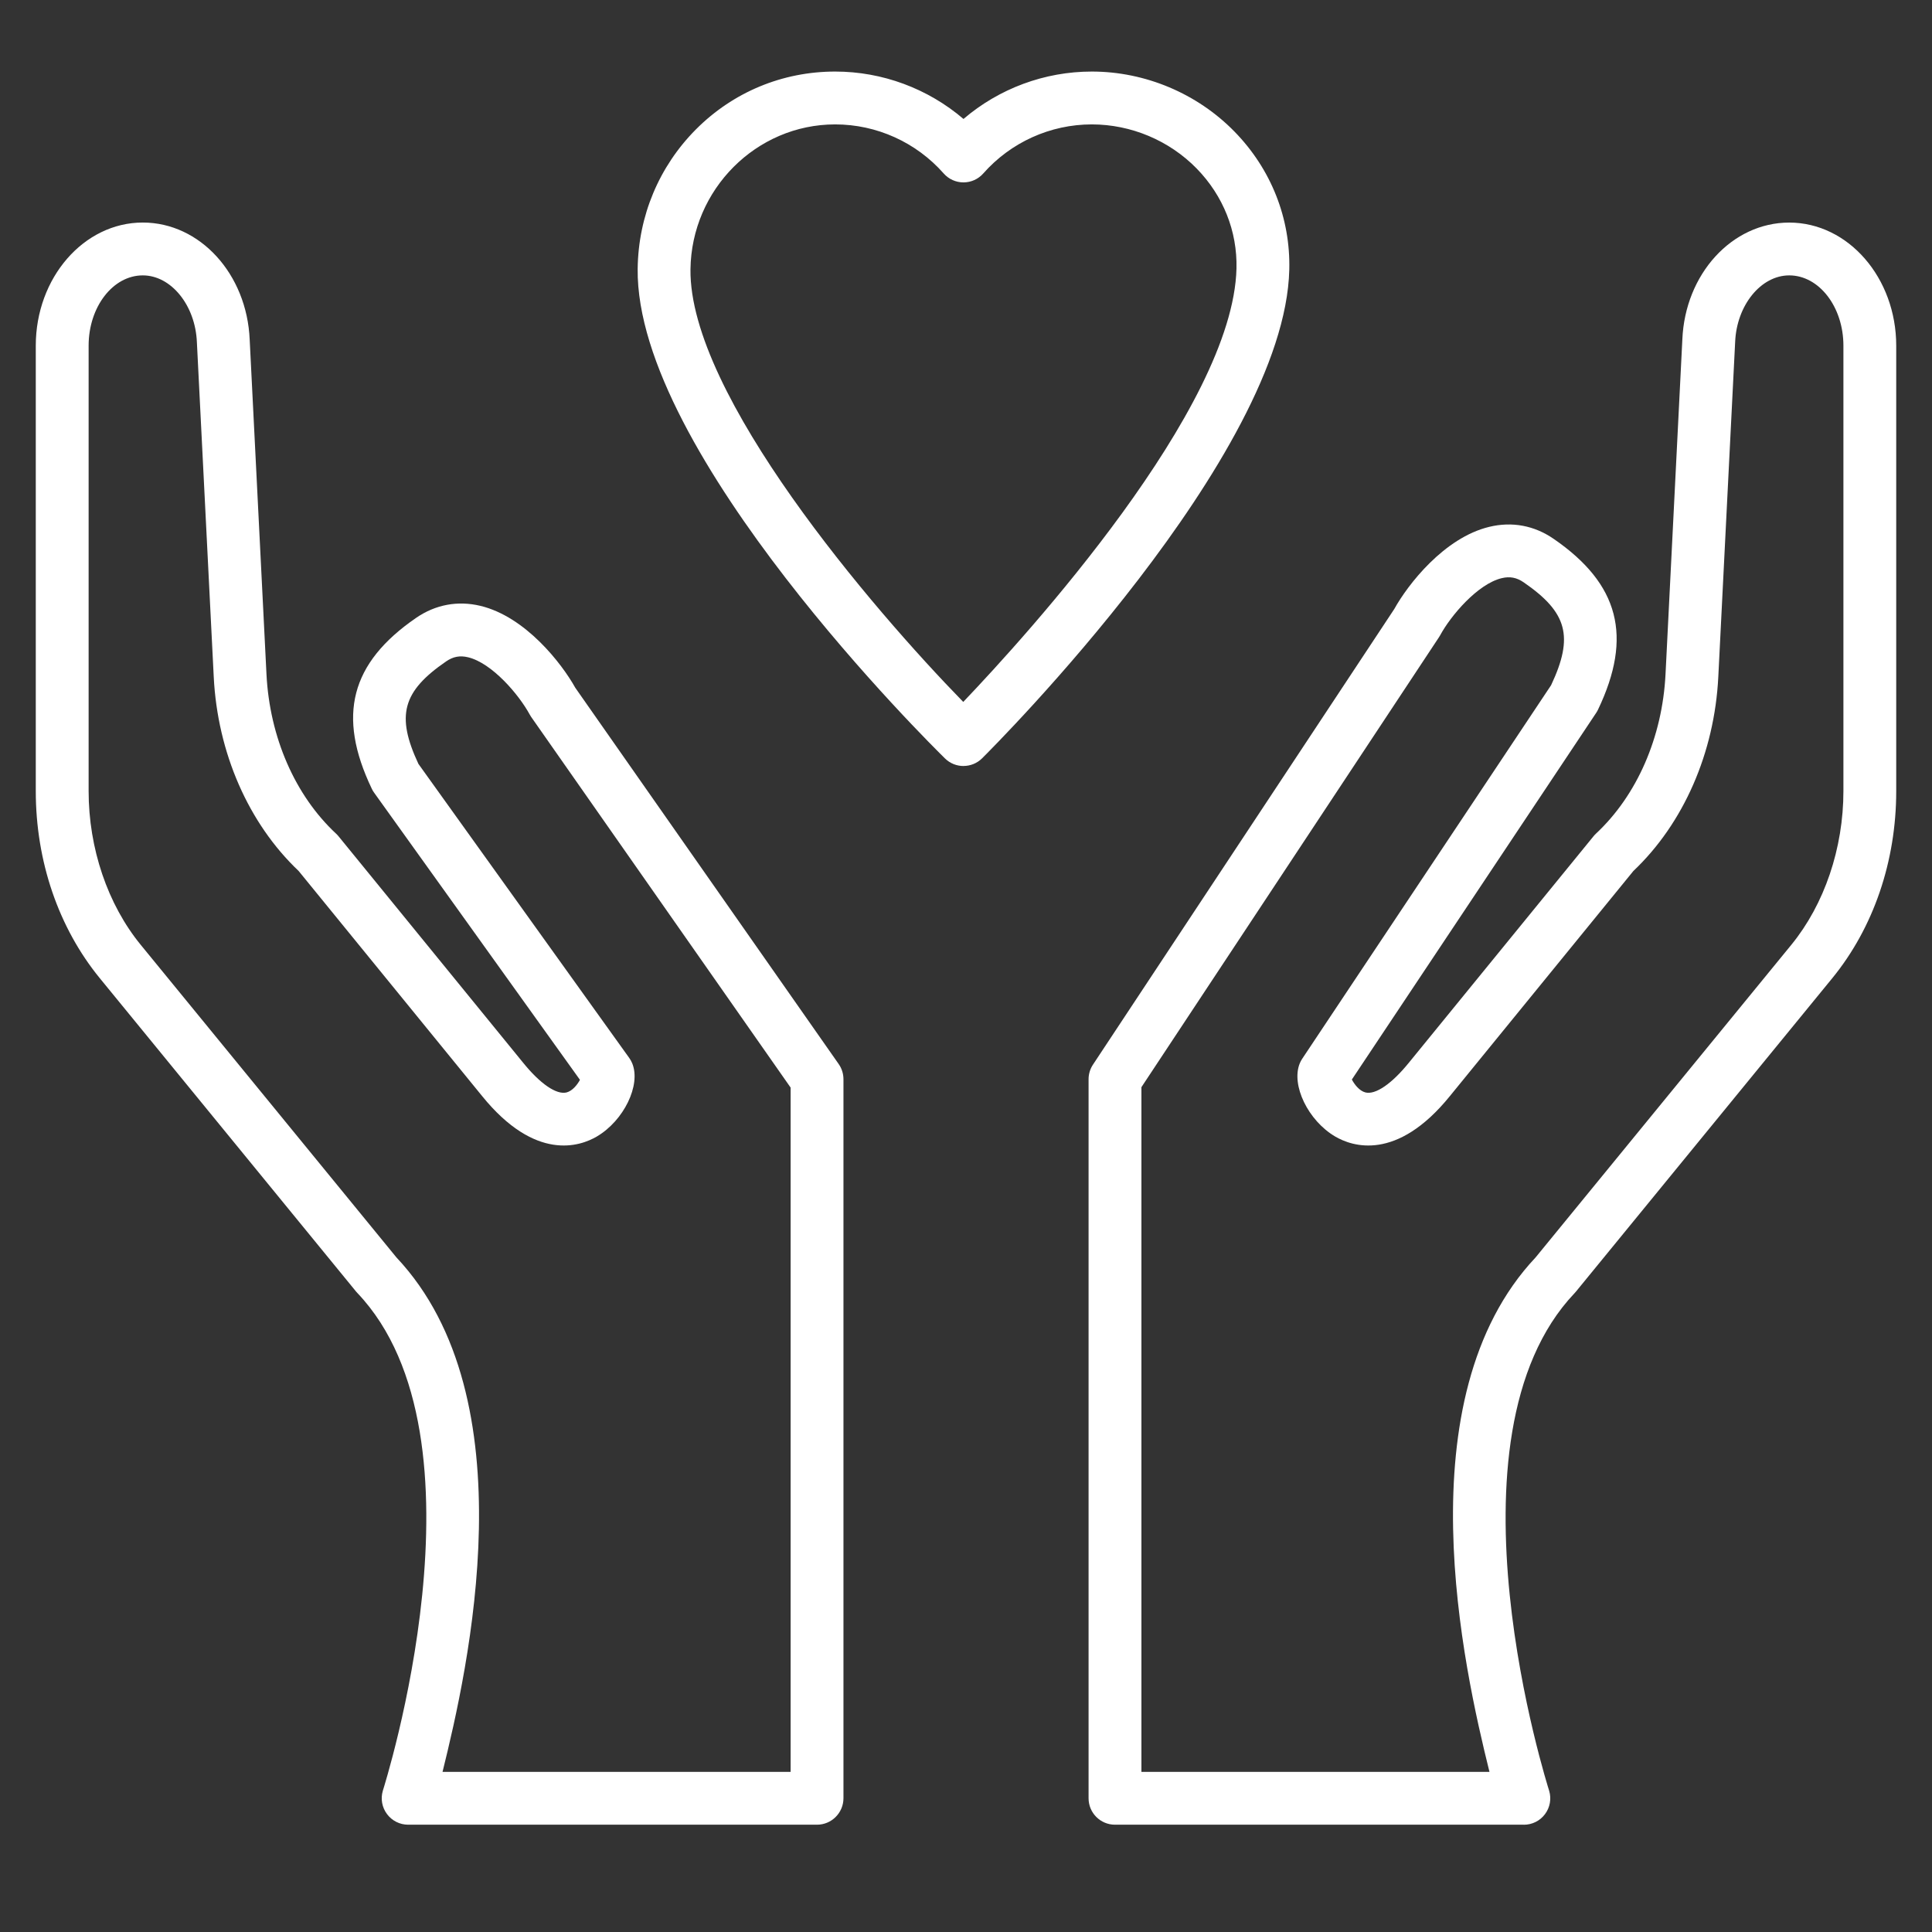 <svg width="54" height="54" viewBox="0 0 54 54" fill="none" xmlns="http://www.w3.org/2000/svg">
<rect x="0" y="0" width="54" height="54" fill="#333333" stroke="none"/>
<path d="M22.835 51.001H11.408C11.175 51.001 10.956 50.891 10.817 50.704C10.677 50.518 10.634 50.277 10.7 50.053C10.732 49.945 13.841 40.194 9.99 36.141C9.977 36.128 9.965 36.114 9.953 36.1L2.79 27.342C1.636 25.931 1 24.073 1 22.111V9.662C1 7.764 2.342 6.22 3.991 6.22C5.589 6.22 6.902 7.659 6.979 9.496L7.448 18.844C7.537 20.605 8.245 22.23 9.392 23.3C9.417 23.323 9.44 23.347 9.461 23.373L14.618 29.699C15.099 30.294 15.554 30.605 15.836 30.534C16.001 30.491 16.137 30.317 16.21 30.182L10.457 22.156C10.431 22.121 10.409 22.084 10.391 22.044C9.415 20.004 9.797 18.531 11.63 17.27C12.171 16.898 12.793 16.782 13.428 16.934C14.688 17.237 15.699 18.541 16.08 19.224L23.442 29.741C23.529 29.865 23.575 30.013 23.575 30.165V50.262C23.574 50.67 23.243 51.001 22.835 51.001ZM12.369 49.524H22.098V30.398L14.847 20.039C14.831 20.016 14.816 19.992 14.803 19.967C14.506 19.419 13.754 18.532 13.082 18.371C12.854 18.316 12.664 18.352 12.467 18.488C11.25 19.325 11.064 20 11.695 21.351L17.589 29.572C17.623 29.62 17.651 29.671 17.673 29.726C17.917 30.33 17.436 31.321 16.683 31.765C16.216 32.04 14.968 32.48 13.471 30.63L8.347 24.344C6.945 23.015 6.08 21.04 5.974 18.918L5.503 9.563C5.46 8.531 4.782 7.697 3.991 7.697C3.156 7.697 2.477 8.578 2.477 9.662V22.111C2.477 23.711 3.008 25.277 3.933 26.408L11.08 35.145C14.796 39.091 13.082 46.65 12.369 49.524Z" fill="white"/>
<path d="M42.592 51.001H31.164C30.756 51.001 30.426 50.67 30.426 50.262V30.165C30.426 30.02 30.468 29.879 30.548 29.758L38.97 17.023C39.347 16.343 40.361 15.029 41.627 14.725C42.263 14.572 42.884 14.688 43.425 15.061C45.258 16.322 45.64 17.794 44.665 19.835C44.65 19.867 44.632 19.897 44.613 19.926L37.785 30.173C37.856 30.309 37.995 30.491 38.164 30.534C38.445 30.605 38.9 30.294 39.38 29.701L44.539 23.374C44.56 23.348 44.583 23.323 44.607 23.301C45.755 22.23 46.463 20.606 46.552 18.844L47.022 9.49C47.098 7.659 48.41 6.221 50.009 6.221C51.658 6.221 53 7.764 53 9.662V22.112C53 24.075 52.364 25.933 51.21 27.344L44.047 36.102C44.035 36.116 44.023 36.129 44.011 36.143C40.154 40.2 43.268 49.947 43.3 50.055C43.366 50.278 43.323 50.519 43.183 50.706C43.044 50.893 42.825 51.002 42.592 51.002L42.592 51.001ZM31.903 49.524H41.631C40.918 46.65 39.205 39.091 42.921 35.145L50.068 26.408C50.993 25.276 51.524 23.71 51.524 22.111V9.662C51.524 8.578 50.844 7.697 50.01 7.697C49.218 7.697 48.54 8.532 48.498 9.558L48.027 18.918C47.921 21.041 47.056 23.015 45.653 24.345L40.528 30.632C39.032 32.48 37.785 32.04 37.317 31.765C36.564 31.322 36.083 30.331 36.327 29.726C36.346 29.679 36.369 29.634 36.397 29.593L43.354 19.151C43.992 17.794 43.809 17.117 42.588 16.277C42.391 16.141 42.201 16.105 41.973 16.16C41.301 16.321 40.549 17.208 40.253 17.756C40.242 17.776 40.231 17.794 40.219 17.812L31.903 30.387L31.903 49.524Z" fill="white"/>
<path d="M26.929 21.41C26.743 21.41 26.556 21.34 26.413 21.199C26.06 20.853 17.76 12.67 17.823 7.512C17.841 6.037 18.419 4.655 19.45 3.618C20.489 2.574 21.871 2 23.343 2C24.665 2 25.936 2.476 26.93 3.325C27.923 2.476 29.194 2 30.516 2C32.009 2 33.463 2.612 34.506 3.68C35.527 4.726 36.071 6.097 36.036 7.538C35.911 12.737 27.795 20.852 27.45 21.195C27.306 21.338 27.118 21.409 26.93 21.409L26.929 21.41ZM23.343 3.477C21.14 3.477 19.326 5.295 19.299 7.529C19.257 11.028 24.374 17.006 26.923 19.619C28.698 17.758 34.466 11.42 34.56 7.503C34.585 6.463 34.19 5.472 33.449 4.712C32.683 3.927 31.614 3.477 30.516 3.477C29.357 3.477 28.252 3.977 27.483 4.848C27.343 5.007 27.142 5.098 26.929 5.098C26.717 5.098 26.516 5.007 26.376 4.848C25.608 3.977 24.502 3.477 23.343 3.477L23.343 3.477Z" fill="white"/>
</svg>
